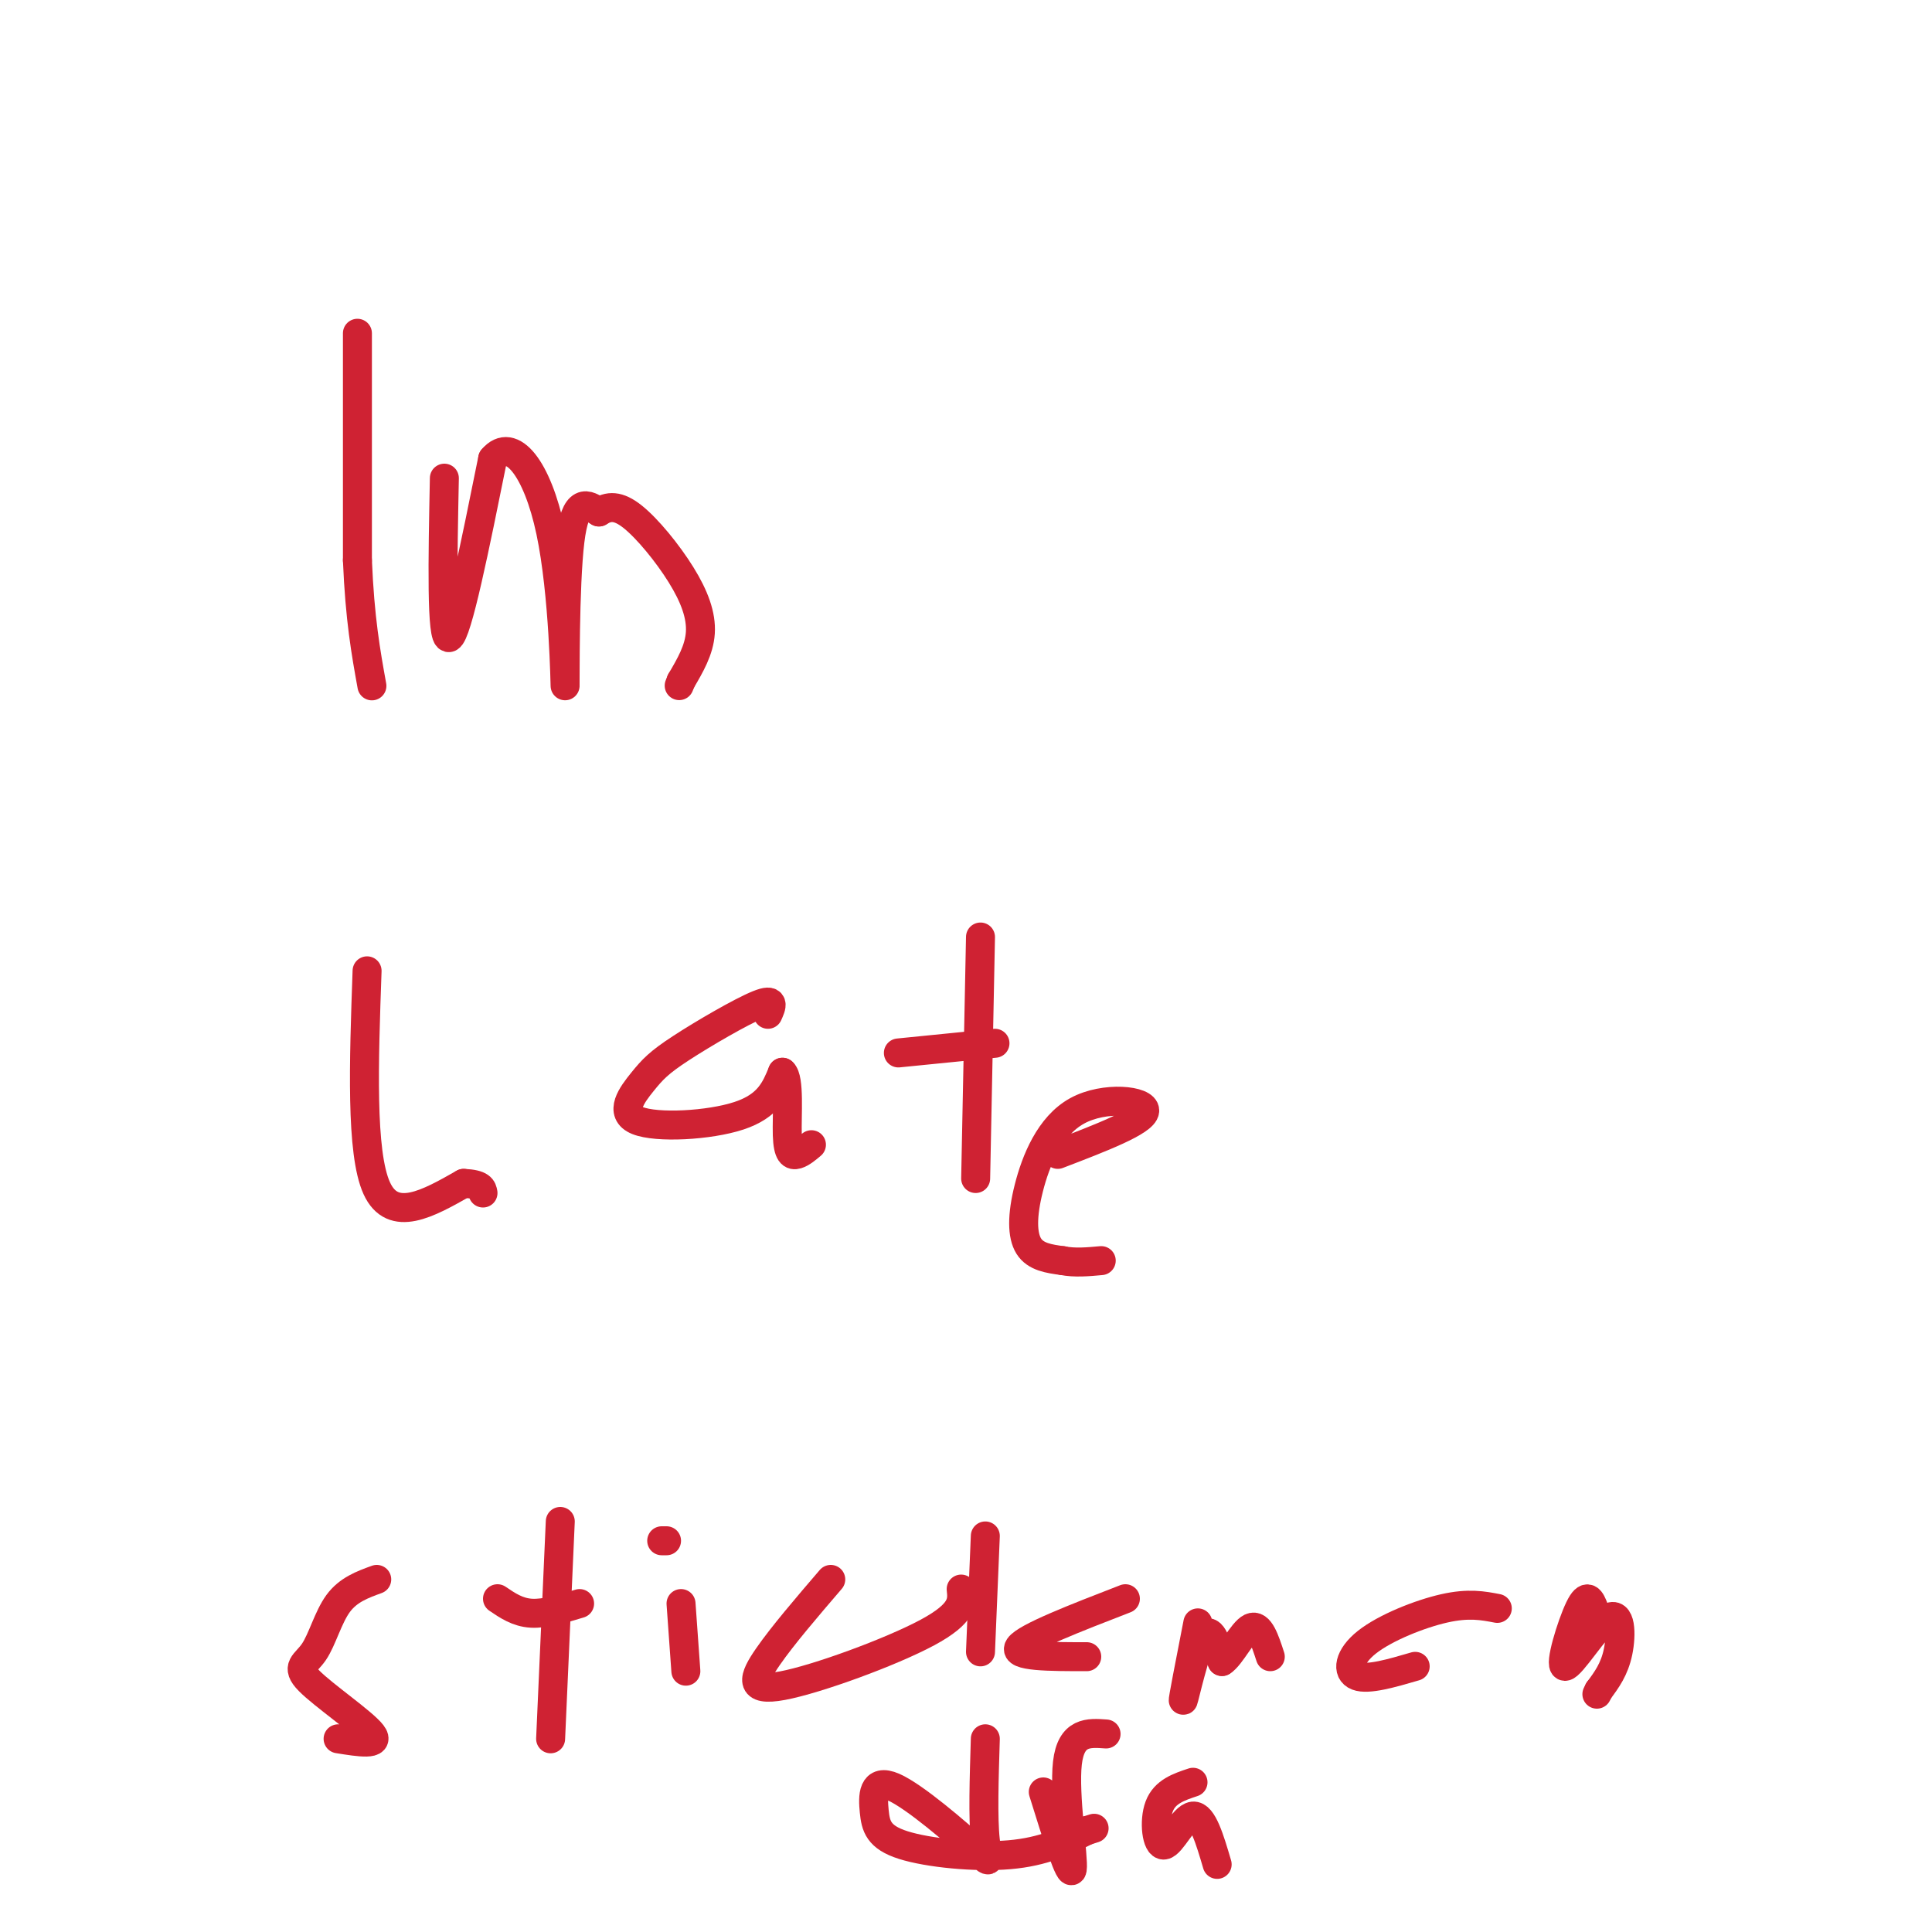 <svg viewBox='0 0 400 400' version='1.1' xmlns='http://www.w3.org/2000/svg' xmlns:xlink='http://www.w3.org/1999/xlink'><g fill='none' stroke='#cf2233' stroke-width='6' stroke-linecap='round' stroke-linejoin='round'><path d='M74,69c0.000,0.000 0.000,47.000 0,47'/><path d='M74,116c0.500,12.167 1.750,19.083 3,26'/><path d='M92,99c-0.333,16.833 -0.667,33.667 1,33c1.667,-0.667 5.333,-18.833 9,-37'/><path d='M102,95c3.925,-4.726 9.238,1.960 12,15c2.762,13.040 2.974,32.434 3,32c0.026,-0.434 -0.136,-20.695 1,-30c1.136,-9.305 3.568,-7.652 6,-6'/><path d='M124,106c1.984,-1.270 3.944,-1.443 7,1c3.056,2.443 7.207,7.504 10,12c2.793,4.496 4.226,8.427 4,12c-0.226,3.573 -2.113,6.786 -4,10'/><path d='M141,141c-0.667,1.667 -0.333,0.833 0,0'/><path d='M76,201c-0.667,18.833 -1.333,37.667 2,45c3.333,7.333 10.667,3.167 18,-1'/><path d='M96,245c3.667,0.167 3.833,1.083 4,2'/><path d='M159,210c0.773,-1.715 1.546,-3.431 -2,-2c-3.546,1.431 -11.412,6.008 -16,9c-4.588,2.992 -5.900,4.400 -8,7c-2.100,2.600 -4.988,6.392 -1,8c3.988,1.608 14.854,1.031 21,-1c6.146,-2.031 7.573,-5.515 9,-9'/><path d='M162,222c1.536,1.286 0.875,9.000 1,13c0.125,4.000 1.036,4.286 2,4c0.964,-0.286 1.982,-1.143 3,-2'/><path d='M186,218c0.000,0.000 20.000,-2.000 20,-2'/><path d='M203,194c0.000,0.000 -1.000,50.000 -1,50'/><path d='M219,239c8.901,-3.410 17.802,-6.820 18,-9c0.198,-2.180 -8.308,-3.131 -14,0c-5.692,3.131 -8.571,10.343 -10,16c-1.429,5.657 -1.408,9.759 0,12c1.408,2.241 4.204,2.620 7,3'/><path d='M220,261c2.500,0.500 5.250,0.250 8,0'/><path d='M78,327c-2.960,1.077 -5.920,2.153 -8,5c-2.080,2.847 -3.279,7.464 -5,10c-1.721,2.536 -3.963,2.990 -1,6c2.963,3.010 11.132,8.574 13,11c1.868,2.426 -2.566,1.713 -7,1'/><path d='M103,331c2.083,1.417 4.167,2.833 7,3c2.833,0.167 6.417,-0.917 10,-2'/><path d='M116,315c0.000,0.000 -2.000,45.000 -2,45'/><path d='M141,332c0.000,0.000 1.000,14.000 1,14'/><path d='M137,319c0.000,0.000 1.000,0.000 1,0'/><path d='M172,327c-4.982,5.810 -9.964,11.619 -13,16c-3.036,4.381 -4.125,7.333 3,6c7.125,-1.333 22.464,-6.952 30,-11c7.536,-4.048 7.268,-6.524 7,-9'/><path d='M204,318c0.000,0.000 -1.000,24.000 -1,24'/><path d='M233,331c-10.333,4.000 -20.667,8.000 -22,10c-1.333,2.000 6.333,2.000 14,2'/><path d='M248,336c-1.622,8.311 -3.244,16.622 -3,16c0.244,-0.622 2.356,-10.178 4,-13c1.644,-2.822 2.822,1.089 4,5'/><path d='M253,344c1.778,-1.044 4.222,-6.156 6,-7c1.778,-0.844 2.889,2.578 4,6'/><path d='M310,333c-2.970,-0.571 -5.940,-1.143 -11,0c-5.060,1.143 -12.208,4.000 -16,7c-3.792,3.000 -4.226,6.143 -2,7c2.226,0.857 7.113,-0.571 12,-2'/><path d='M330,333c-0.678,-1.705 -1.356,-3.410 -3,0c-1.644,3.410 -4.255,11.935 -3,12c1.255,0.065 6.376,-8.329 9,-10c2.624,-1.671 2.750,3.380 2,7c-0.750,3.620 -2.375,5.810 -4,8'/><path d='M331,350c-0.667,1.333 -0.333,0.667 0,0'/><path d='M204,360c-0.255,8.228 -0.509,16.455 0,21c0.509,4.545 1.782,5.407 -2,2c-3.782,-3.407 -12.618,-11.084 -17,-13c-4.382,-1.916 -4.308,1.930 -4,5c0.308,3.070 0.852,5.365 6,7c5.148,1.635 14.899,2.610 22,2c7.101,-0.610 11.550,-2.805 16,-5'/><path d='M225,379c2.667,-0.833 1.333,-0.417 0,0'/><path d='M216,371c2.822,9.067 5.644,18.133 6,16c0.356,-2.133 -1.756,-15.467 -1,-22c0.756,-6.533 4.378,-6.267 8,-6'/><path d='M247,369c-2.923,0.970 -5.845,1.940 -7,5c-1.155,3.060 -0.542,8.208 1,8c1.542,-0.208 4.012,-5.774 6,-6c1.988,-0.226 3.494,4.887 5,10'/></g>
</svg>